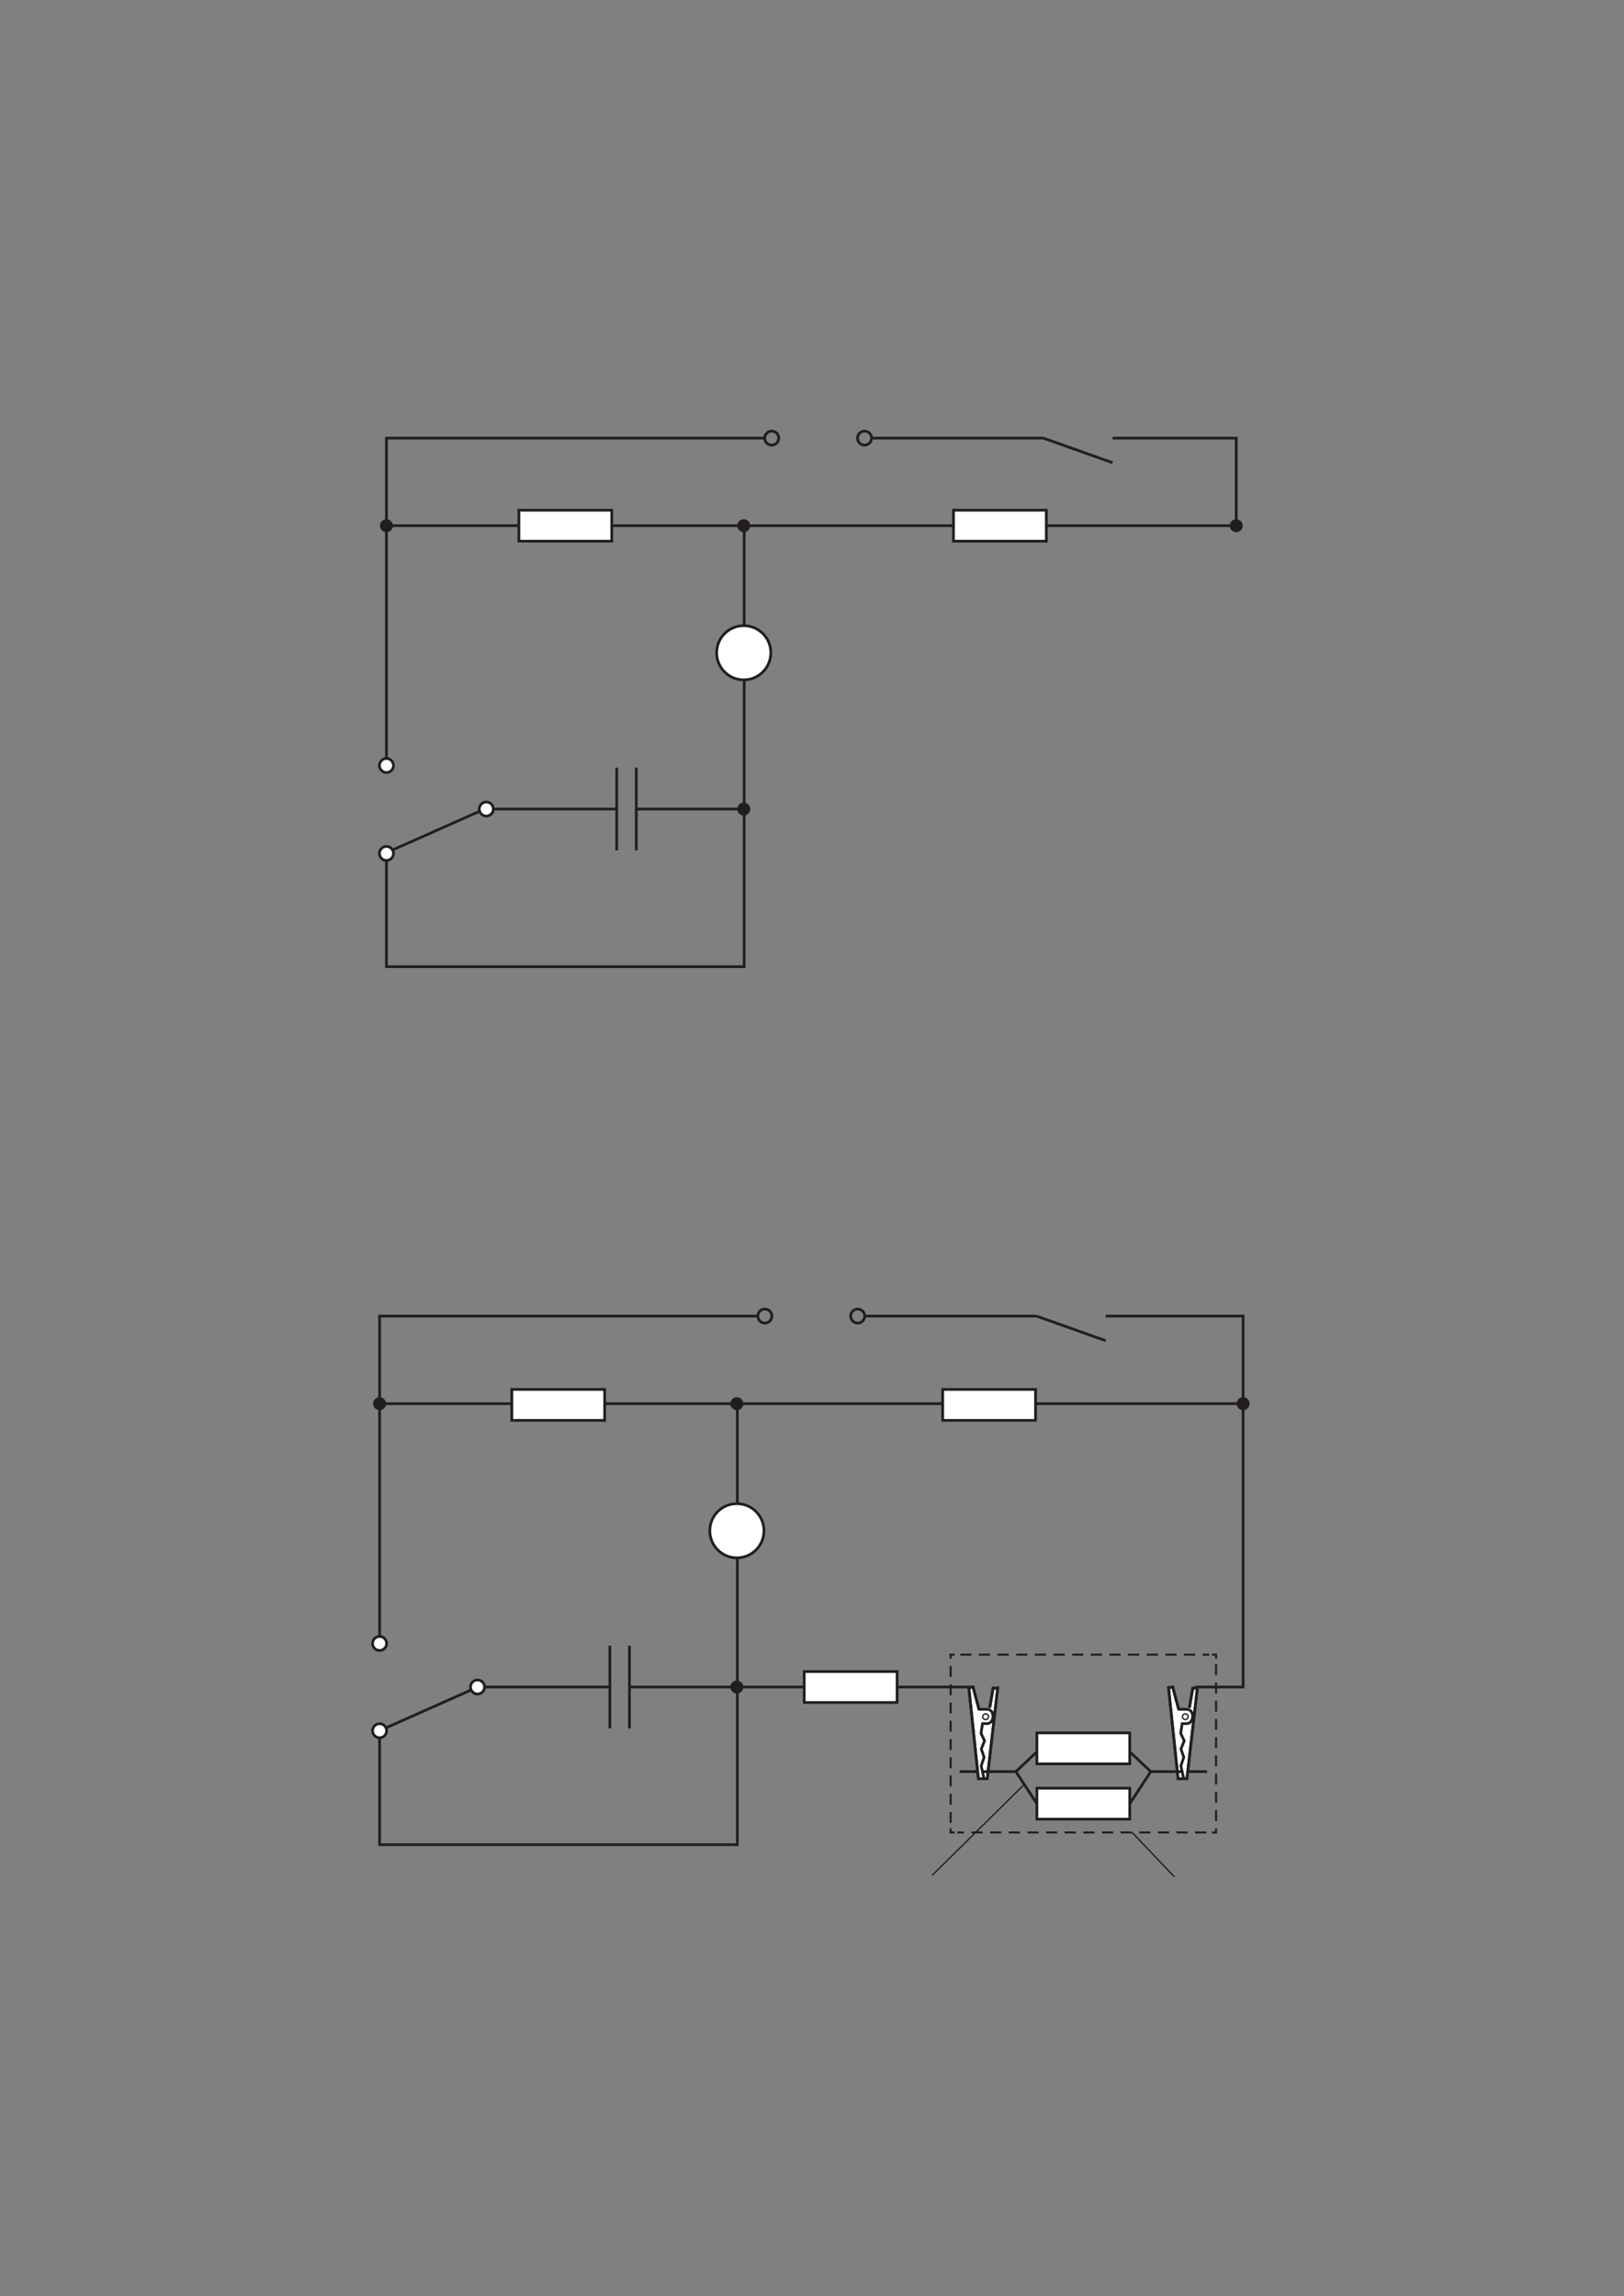 <svg xmlns="http://www.w3.org/2000/svg" xmlns:xlink="http://www.w3.org/1999/xlink" id="body_2" preserveAspectRatio="xMinYMin meet" viewBox="0 0 793 1121"><rect x="0" y="0" width="793" height="1121" fill="#808080" stroke="none"/><defs><clipPath id="1"><path id="" clip-rule="evenodd" d="M0 841L0 -0.89L0 -0.89L595.276 -0.89L595.276 -0.89L595.276 841L595.276 841L0 841z" /></clipPath><clipPath id="2"><path id="" clip-rule="evenodd" d="M0 -0.89L595.276 -0.89L595.276 -0.89L595.276 841L595.276 841L0 841z" /></clipPath><clipPath id="3"><path id="" clip-rule="evenodd" d="M130.744 354.564L464.532 354.564L464.532 354.564L464.532 139.19L464.532 139.19L130.744 139.19z" /></clipPath><clipPath id="4"><path id="" clip-rule="evenodd" d="M130.744 354.564L464.532 354.564L464.532 354.564L464.532 139.19L464.532 139.19L130.744 139.19z" /></clipPath><clipPath id="5"><path id="" clip-rule="evenodd" d="M130.744 354.564L464.532 354.564L464.532 354.564L464.532 139.19L464.532 139.19L130.744 139.19z" /></clipPath><clipPath id="6"><path id="" clip-rule="evenodd" d="M130.744 354.564L464.532 354.564L464.532 354.564L464.532 139.19L464.532 139.19L130.744 139.19z" /></clipPath><clipPath id="7"><path id="" clip-rule="evenodd" d="M128.23 715.041L467.045 715.041L467.045 715.041L467.045 460.763L467.045 460.763L128.23 460.763z" /></clipPath><clipPath id="8"><path id="" clip-rule="evenodd" d="M128.23 715.041L467.045 715.041L467.045 715.041L467.045 460.763L467.045 460.763L128.23 460.763z" /></clipPath><clipPath id="9"><path id="" clip-rule="evenodd" d="M128.23 715.041L467.045 715.041L467.045 715.041L467.045 460.763L467.045 460.763L128.23 460.763z" /></clipPath><clipPath id="10"><path id="" clip-rule="evenodd" d="M128.23 715.041L467.045 715.041L467.045 715.041L467.045 460.763L467.045 460.763L128.23 460.763z" /></clipPath><clipPath id="11"><path id="" clip-rule="evenodd" d="M128.23 715.041L467.045 715.041L467.045 715.041L467.045 460.763L467.045 460.763L128.23 460.763z" /></clipPath><clipPath id="12"><path id="" clip-rule="evenodd" d="M128.23 715.041L467.045 715.041L467.045 715.041L467.045 460.763L467.045 460.763L128.23 460.763z" /></clipPath><clipPath id="13"><path id="" clip-rule="evenodd" d="M128.23 715.041L467.045 715.041L467.045 715.041L467.045 460.763L467.045 460.763L128.23 460.763z" /></clipPath><clipPath id="14"><path id="" clip-rule="evenodd" d="M128.23 715.041L467.045 715.041L467.045 715.041L467.045 460.763L467.045 460.763L128.23 460.763z" /></clipPath></defs><g transform="matrix(1.333 0 0 1.333 0 0)"><g clip-path="url(#1)"><g clip-path="url(#2)"></g><path id="178" transform="matrix(1 0 0 -1 0 841)" d="M141.564 560.621L141.564 680.532L141.564 680.532L280.123 680.532" stroke="#221E1F" stroke-width="1" fill="none" /><g clip-path="url(#3)"><path id="179" transform="matrix(1 0 0 -1 0 841)" d="M272.608 648.005L272.608 486.937L272.608 486.937L141.564 486.937L141.564 486.937L141.564 528.727" stroke="#221E1F" stroke-width="1" fill="none" /><path id="180" transform="matrix(1 0 0 -1 0 841)" d="M285.267 680.532C 285.267 679.111 284.116 677.96 282.695 677.96C 281.275 677.96 280.123 679.111 280.123 680.532C 280.123 681.952 281.275 683.104 282.695 683.104C 284.116 683.104 285.267 681.952 285.267 680.532z" stroke="#221E1F" stroke-width="1" fill="none" /><path id="181" transform="matrix(1 0 0 -1 0 841)" d="M144.136 560.62C 144.136 559.201 142.985 558.048 141.564 558.048C 140.144 558.048 138.992 559.201 138.992 560.62C 138.992 562.04 140.144 563.193 141.564 563.193C 142.985 563.193 144.136 562.04 144.136 560.62" stroke="none" fill="#FFFFFF" fill-rule="nonzero" /><path id="182" transform="matrix(1 0 0 -1 0 841)" d="M144.136 560.62C 144.136 559.201 142.985 558.048 141.564 558.048C 140.144 558.048 138.992 559.201 138.992 560.62C 138.992 562.04 140.144 563.193 141.564 563.193C 142.985 563.193 144.136 562.04 144.136 560.62z" stroke="#221E1F" stroke-width="1" fill="none" /><path id="183" transform="matrix(1 0 0 -1 0 841)" d="M319.272 680.531C 319.272 679.111 318.121 677.959 316.7 677.959C 315.28 677.959 314.128 679.111 314.128 680.531C 314.128 681.951 315.28 683.104 316.7 683.104C 318.121 683.104 319.272 681.951 319.272 680.531z" stroke="#221E1F" stroke-width="1" fill="none" /><path id="184" transform="matrix(1 0 0 -1 0 841)" d="M407.528 680.531L452.861 680.531L452.861 680.531L452.861 648.452L452.861 648.452L141.564 648.452" stroke="#221E1F" stroke-width="1" fill="none" /><path id="185" transform="matrix(1 0 0 -1 0 841)" d="M382.195 680.531L319.272 680.531" stroke="#221E1F" stroke-width="1" fill="none" /><path id="186" transform="matrix(1 0 0 -1 0 841)" d="M382.195 680.531L407.528 671.531" stroke="#221E1F" stroke-width="1" fill="none" /><path id="187" transform="matrix(1 0 0 -1 0 841)" d="M454.737 648.452C 454.737 647.416 453.897 646.576 452.861 646.576C 451.826 646.576 450.986 647.416 450.986 648.452C 450.986 649.488 451.826 650.328 452.861 650.328C 453.897 650.328 454.737 649.488 454.737 648.452" stroke="none" fill="#221E1F" fill-rule="nonzero" /><path id="188" transform="matrix(1 0 0 -1 0 841)" d="M454.737 648.452C 454.737 647.416 453.897 646.576 452.861 646.576C 451.826 646.576 450.986 647.416 450.986 648.452C 450.986 649.488 451.826 650.328 452.861 650.328C 453.897 650.328 454.737 649.488 454.737 648.452z" stroke="#221E1F" stroke-width="1" fill="none" /><path id="189" transform="matrix(1 0 0 -1 0 841)" d="M274.321 648.452C 274.321 647.416 273.481 646.576 272.445 646.576C 271.41 646.576 270.57 647.416 270.57 648.452C 270.57 649.488 271.41 650.328 272.445 650.328C 273.481 650.328 274.321 649.488 274.321 648.452" stroke="none" fill="#221E1F" fill-rule="nonzero" /><path id="190" transform="matrix(1 0 0 -1 0 841)" d="M274.321 648.452C 274.321 647.416 273.481 646.576 272.445 646.576C 271.41 646.576 270.57 647.416 270.57 648.452C 270.57 649.488 271.41 650.328 272.445 650.328C 273.481 650.328 274.321 649.488 274.321 648.452z" stroke="#221E1F" stroke-width="1" fill="none" /><path id="191" transform="matrix(1 0 0 -1 0 841)" d="M274.321 544.674C 274.321 543.638 273.481 542.798 272.445 542.798C 271.41 542.798 270.57 543.638 270.57 544.674C 270.57 545.71 271.41 546.55 272.445 546.55C 273.481 546.55 274.321 545.71 274.321 544.674" stroke="none" fill="#221E1F" fill-rule="nonzero" /><path id="192" transform="matrix(1 0 0 -1 0 841)" d="M274.321 544.674C 274.321 543.638 273.481 542.798 272.445 542.798C 271.41 542.798 270.57 543.638 270.57 544.674C 270.57 545.71 271.41 546.55 272.445 546.55C 273.481 546.55 274.321 545.71 274.321 544.674z" stroke="#221E1F" stroke-width="1" fill="none" /><path id="193" transform="matrix(1 0 0 -1 0 841)" d="M143.44 648.452C 143.44 647.416 142.6 646.576 141.564 646.576C 140.529 646.576 139.689 647.416 139.689 648.452C 139.689 649.488 140.529 650.328 141.564 650.328C 142.6 650.328 143.44 649.488 143.44 648.452" stroke="none" fill="#221E1F" fill-rule="nonzero" /><path id="194" transform="matrix(1 0 0 -1 0 841)" d="M143.44 648.452C 143.44 647.416 142.6 646.576 141.564 646.576C 140.529 646.576 139.689 647.416 139.689 648.452C 139.689 649.488 140.529 650.328 141.564 650.328C 142.6 650.328 143.44 649.488 143.44 648.452z" stroke="#221E1F" stroke-width="1" fill="none" /><path id="195" transform="matrix(1 0 0 -1 0 841)" d="M282.367 601.909C 282.367 596.429 277.925 591.988 272.446 591.988C 266.967 591.988 262.525 596.429 262.525 601.909C 262.525 607.388 266.967 611.83 272.446 611.83C 277.925 611.83 282.367 607.388 282.367 601.909" stroke="none" fill="#FFFFFF" fill-rule="nonzero" /><path id="196" transform="matrix(1 0 0 -1 0 841)" d="M282.367 601.909C 282.367 596.429 277.925 591.988 272.446 591.988C 266.967 591.988 262.525 596.429 262.525 601.909C 262.525 607.388 266.967 611.83 272.446 611.83C 277.925 611.83 282.367 607.388 282.367 601.909z" stroke="#221E1F" stroke-width="1" fill="none" /></g><path id="198" transform="matrix(1 0 0 -1 0 841)" d="M225.92 544.674L177.528 544.674L177.528 544.674L141.578 528.694" stroke="#221E1F" stroke-width="1" fill="none" /><path id="199" transform="matrix(1 0 0 -1 0 841)" d="M272.446 544.674L233.09 544.674" stroke="#221E1F" stroke-width="1" fill="none" /><path id="200" transform="matrix(1 0 0 -1 0 841)" d="M225.92 529.519L225.92 559.829" stroke="#221E1F" stroke-width="1" fill="none" /><path id="201" transform="matrix(1 0 0 -1 0 841)" d="M233.09 529.519L233.09 559.829" stroke="#221E1F" stroke-width="1" fill="none" /><g clip-path="url(#4)"></g><g clip-path="url(#5)"></g><path id="217" transform="matrix(1 0 0 -1 0 841)" d="M349.271 654.122L383.287 654.122L383.287 642.784L349.271 642.784z" stroke="none" fill="#FFFFFF" fill-rule="nonzero" /><path id="218" transform="matrix(1 0 0 -1 0 841)" d="M349.271 654.122L383.287 654.122L383.287 654.122L383.287 642.784L383.287 642.784L349.271 642.784z" stroke="#221E1F" stroke-width="1" fill="none" /><path id="219" transform="matrix(1 0 0 -1 0 841)" d="M190.078 654.122L224.094 654.122L224.094 642.784L190.078 642.784z" stroke="none" fill="#FFFFFF" fill-rule="nonzero" /><path id="220" transform="matrix(1 0 0 -1 0 841)" d="M190.078 654.122L224.094 654.122L224.094 654.122L224.094 642.784L224.094 642.784L190.078 642.784z" stroke="#221E1F" stroke-width="1" fill="none" /><g clip-path="url(#6)"><path id="221" transform="matrix(1 0 0 -1 0 841)" d="M180.714 544.674C 180.714 543.254 179.563 542.102 178.142 542.102C 176.722 542.102 175.57 543.254 175.57 544.674C 175.57 546.094 176.722 547.246 178.142 547.246C 179.563 547.246 180.714 546.094 180.714 544.674" stroke="none" fill="#FFFFFF" fill-rule="nonzero" /><path id="222" transform="matrix(1 0 0 -1 0 841)" d="M180.714 544.674C 180.714 543.254 179.563 542.102 178.142 542.102C 176.722 542.102 175.57 543.254 175.57 544.674C 175.57 546.094 176.722 547.246 178.142 547.246C 179.563 547.246 180.714 546.094 180.714 544.674z" stroke="#221E1F" stroke-width="1" fill="none" /><path id="223" transform="matrix(1 0 0 -1 0 841)" d="M144.136 528.41C 144.136 526.99 142.985 525.838 141.564 525.838C 140.144 525.838 138.992 526.99 138.992 528.41C 138.992 529.83 140.144 530.982 141.564 530.982C 142.985 530.982 144.136 529.83 144.136 528.41" stroke="none" fill="#FFFFFF" fill-rule="nonzero" /><path id="224" transform="matrix(1 0 0 -1 0 841)" d="M144.136 528.41C 144.136 526.99 142.985 525.838 141.564 525.838C 140.144 525.838 138.992 526.99 138.992 528.41C 138.992 529.83 140.144 530.982 141.564 530.982C 142.985 530.982 144.136 529.83 144.136 528.41z" stroke="#221E1F" stroke-width="1" fill="none" /></g><path id="401" transform="matrix(1 0 0 -1 0 841)" d="M442.142 192.12L433.337 192.12" stroke="#221E1F" stroke-width="1" fill="none" /><path id="402" transform="matrix(1 0 0 -1 0 841)" d="M421.554 192.12L413.851 199.383" stroke="#221E1F" stroke-width="1" fill="none" /><path id="403" transform="matrix(1 0 0 -1 0 841)" d="M421.554 192.12L413.851 180.368" stroke="#221E1F" stroke-width="1" fill="none" /><path id="404" transform="matrix(1 0 0 -1 0 841)" d="M351.543 192.12L359.891 192.12" stroke="#221E1F" stroke-width="1" fill="none" /><path id="405" transform="matrix(1 0 0 -1 0 841)" d="M431.765 214.958L429.579 223.101L429.579 223.101L428.049 222.847L428.049 222.847L431.548 189.512L431.548 189.512L434.782 189.493L434.782 189.493L438.627 222.791L438.627 222.791L436.922 222.67L436.922 222.67L435.702 215.457" stroke="#221E1F" stroke-width="1" fill="#FFFFFF" fill-rule="nonzero" /><path id="406" transform="matrix(1 0 0 -1 0 841)" d="M433.604 189.497L434.782 189.493L434.782 189.493L438.627 222.791L438.627 222.791L436.922 222.67L436.922 222.67L435.702 215.457" stroke="#221E1F" stroke-width="1" fill="none" /><g clip-path="url(#7)"><path id="407" transform="matrix(1 0 0 -1 0 841)" d="M428.05 222.847L431.548 189.512L431.548 189.512L433.604 189.497L433.604 189.497L432.577 194.228L432.577 194.228L433.642 197.371L433.642 197.371L432.606 200.392L432.606 200.392L433.807 203.403L433.807 203.403L432.505 206.16L432.505 206.16L433.051 209.699C 433.051 209.699 433.832 209.698 434.627 209.692C 437.509 209.677 437.801 214.925 434.651 214.939C 433.077 214.946 431.765 214.958 431.765 214.958L431.765 214.958L429.579 223.101L429.579 223.101L428.05 222.847z" stroke="#221E1F" stroke-width="1" fill="none" /><path id="408" transform="matrix(1 0 0 -1 0 841)" d="M434.207 213.279C 433.625 213.284 433.154 212.817 433.148 212.238C 433.147 211.657 433.615 211.187 434.194 211.183C 434.774 211.183 435.248 211.648 435.251 212.228C 435.251 212.807 434.787 213.281 434.207 213.279z" stroke="#221E1F" stroke-width="0.5" fill="none" /></g><path id="409" transform="matrix(1 0 0 -1 0 841)" d="M358.621 214.958L356.435 223.101L356.435 223.101L354.905 222.847L354.905 222.847L358.404 189.512L358.404 189.512L361.638 189.493L361.638 189.493L365.483 222.791L365.483 222.791L363.778 222.67L363.778 222.67L362.558 215.457" stroke="#221E1F" stroke-width="1" fill="#FFFFFF" fill-rule="nonzero" /><path id="410" transform="matrix(1 0 0 -1 0 841)" d="M360.46 189.497L361.638 189.493L361.638 189.493L365.483 222.791L365.483 222.791L363.778 222.67L363.778 222.67L362.558 215.457" stroke="#221E1F" stroke-width="1" fill="none" /><g clip-path="url(#8)"><path id="411" transform="matrix(1 0 0 -1 0 841)" d="M354.905 222.847L358.404 189.512L358.404 189.512L360.46 189.497L360.46 189.497L359.432 194.228L359.432 194.228L360.497 197.371L360.497 197.371L359.462 200.392L359.462 200.392L360.662 203.403L360.662 203.403L359.361 206.16L359.361 206.16L359.907 209.699C 359.907 209.699 360.688 209.698 361.483 209.692C 364.364 209.677 364.657 214.925 361.506 214.939C 359.933 214.946 358.621 214.958 358.621 214.958L358.621 214.958L356.435 223.101L356.435 223.101L354.905 222.847z" stroke="#221E1F" stroke-width="1" fill="none" /><path id="412" transform="matrix(1 0 0 -1 0 841)" d="M361.062 213.279C 360.48 213.284 360.009 212.817 360.003 212.238C 360.002 211.657 360.47 211.187 361.049 211.183C 361.629 211.183 362.103 211.648 362.106 212.228C 362.106 212.807 361.642 213.281 361.062 213.279z" stroke="#221E1F" stroke-width="0.5" fill="none" /></g><path id="413" transform="matrix(1 0 0 -1 0 841)" d="M139.051 239.048L139.051 358.959L139.051 358.959L277.61 358.959" stroke="#221E1F" stroke-width="1" fill="none" /><path id="414" transform="matrix(1 0 0 -1 0 841)" d="M270.095 326.432L270.095 165.364L270.095 165.364L139.051 165.364L139.051 165.364L139.051 207.154" stroke="#221E1F" stroke-width="1" fill="none" /><g clip-path="url(#9)"><path id="415" transform="matrix(1 0 0 -1 0 841)" d="M282.753 358.958C 282.753 357.538 281.603 356.386 280.182 356.386C 278.762 356.386 277.61 357.538 277.61 358.958C 277.61 360.378 278.762 361.53 280.182 361.53C 281.603 361.53 282.753 360.378 282.753 358.958z" stroke="#221E1F" stroke-width="1" fill="none" /><path id="416" transform="matrix(1 0 0 -1 0 841)" d="M141.623 239.048C 141.623 237.627 140.472 236.476 139.051 236.476C 137.631 236.476 136.479 237.627 136.479 239.048C 136.479 240.468 137.631 241.619 139.051 241.619C 140.472 241.619 141.623 240.468 141.623 239.048" stroke="none" fill="#FFFFFF" fill-rule="nonzero" /><path id="417" transform="matrix(1 0 0 -1 0 841)" d="M141.623 239.048C 141.623 237.627 140.472 236.476 139.051 236.476C 137.631 236.476 136.479 237.627 136.479 239.048C 136.479 240.468 137.631 241.619 139.051 241.619C 140.472 241.619 141.623 240.468 141.623 239.048z" stroke="#221E1F" stroke-width="1" fill="none" /><path id="418" transform="matrix(1 0 0 -1 0 841)" d="M316.758 358.958C 316.758 357.538 315.607 356.386 314.186 356.386C 312.766 356.386 311.614 357.538 311.614 358.958C 311.614 360.378 312.766 361.53 314.186 361.53C 315.607 361.53 316.758 360.378 316.758 358.958z" stroke="#221E1F" stroke-width="1" fill="none" /><path id="419" transform="matrix(1 0 0 -1 0 841)" d="M455.375 326.879L139.051 326.879" stroke="#221E1F" stroke-width="1" fill="none" /><path id="420" transform="matrix(1 0 0 -1 0 841)" d="M405.015 358.958L455.375 358.958L455.375 358.958L455.375 223.101L455.375 223.101L437.74 223.101" stroke="#221E1F" stroke-width="1" fill="none" /><path id="421" transform="matrix(1 0 0 -1 0 841)" d="M379.682 358.958L316.759 358.958" stroke="#221E1F" stroke-width="1" fill="none" /><path id="422" transform="matrix(1 0 0 -1 0 841)" d="M379.682 358.958L405.014 349.958" stroke="#221E1F" stroke-width="1" fill="none" /><path id="423" transform="matrix(1 0 0 -1 0 841)" d="M457.25 326.879C 457.25 325.843 456.41 325.003 455.374 325.003C 454.339 325.003 453.499 325.843 453.499 326.879C 453.499 327.915 454.339 328.755 455.374 328.755C 456.41 328.755 457.25 327.915 457.25 326.879" stroke="none" fill="#221E1F" fill-rule="nonzero" /><path id="424" transform="matrix(1 0 0 -1 0 841)" d="M457.25 326.879C 457.25 325.843 456.41 325.003 455.374 325.003C 454.339 325.003 453.499 325.843 453.499 326.879C 453.499 327.915 454.339 328.755 455.374 328.755C 456.41 328.755 457.25 327.915 457.25 326.879z" stroke="#221E1F" stroke-width="1" fill="none" /><path id="425" transform="matrix(1 0 0 -1 0 841)" d="M271.808 326.879C 271.808 325.843 270.968 325.003 269.932 325.003C 268.897 325.003 268.057 325.843 268.057 326.879C 268.057 327.915 268.897 328.755 269.932 328.755C 270.968 328.755 271.808 327.915 271.808 326.879" stroke="none" fill="#221E1F" fill-rule="nonzero" /><path id="426" transform="matrix(1 0 0 -1 0 841)" d="M271.808 326.879C 271.808 325.843 270.968 325.003 269.932 325.003C 268.897 325.003 268.057 325.843 268.057 326.879C 268.057 327.915 268.897 328.755 269.932 328.755C 270.968 328.755 271.808 327.915 271.808 326.879z" stroke="#221E1F" stroke-width="1" fill="none" /><path id="427" transform="matrix(1 0 0 -1 0 841)" d="M271.808 223.101C 271.808 222.065 270.968 221.225 269.932 221.225C 268.897 221.225 268.057 222.065 268.057 223.101C 268.057 224.137 268.897 224.977 269.932 224.977C 270.968 224.977 271.808 224.137 271.808 223.101" stroke="none" fill="#221E1F" fill-rule="nonzero" /><path id="428" transform="matrix(1 0 0 -1 0 841)" d="M271.808 223.101C 271.808 222.065 270.968 221.225 269.932 221.225C 268.897 221.225 268.057 222.065 268.057 223.101C 268.057 224.137 268.897 224.977 269.932 224.977C 270.968 224.977 271.808 224.137 271.808 223.101z" stroke="#221E1F" stroke-width="1" fill="none" /><path id="429" transform="matrix(1 0 0 -1 0 841)" d="M140.926 326.879C 140.926 325.843 140.086 325.003 139.05 325.003C 138.015 325.003 137.175 325.843 137.175 326.879C 137.175 327.915 138.015 328.755 139.05 328.755C 140.086 328.755 140.926 327.915 140.926 326.879" stroke="none" fill="#221E1F" fill-rule="nonzero" /><path id="430" transform="matrix(1 0 0 -1 0 841)" d="M140.926 326.879C 140.926 325.843 140.086 325.003 139.05 325.003C 138.015 325.003 137.175 325.843 137.175 326.879C 137.175 327.915 138.015 328.755 139.05 328.755C 140.086 328.755 140.926 327.915 140.926 326.879z" stroke="#221E1F" stroke-width="1" fill="none" /><path id="431" transform="matrix(1 0 0 -1 0 841)" d="M279.853 280.336C 279.853 274.857 275.411 270.415 269.933 270.415C 264.454 270.415 260.012 274.857 260.012 280.336C 260.012 285.816 264.454 290.257 269.933 290.257C 275.411 290.257 279.853 285.816 279.853 280.336" stroke="none" fill="#FFFFFF" fill-rule="nonzero" /><path id="432" transform="matrix(1 0 0 -1 0 841)" d="M279.853 280.336C 279.853 274.857 275.411 270.415 269.933 270.415C 264.454 270.415 260.012 274.857 260.012 280.336C 260.012 285.816 264.454 290.257 269.933 290.257C 275.411 290.257 279.853 285.816 279.853 280.336z" stroke="#221E1F" stroke-width="1" fill="none" /></g><path id="434" transform="matrix(1 0 0 -1 0 841)" d="M223.407 223.101L175.015 223.101L175.015 223.101L139.066 207.121" stroke="#221E1F" stroke-width="1" fill="none" /><path id="435" transform="matrix(1 0 0 -1 0 841)" d="M356.435 223.101L230.577 223.101" stroke="#221E1F" stroke-width="1" fill="none" /><path id="436" transform="matrix(1 0 0 -1 0 841)" d="M223.406 207.946L223.406 238.256" stroke="#221E1F" stroke-width="1" fill="none" /><path id="437" transform="matrix(1 0 0 -1 0 841)" d="M230.577 207.946L230.577 238.256" stroke="#221E1F" stroke-width="1" fill="none" /><g clip-path="url(#10)"></g><g clip-path="url(#11)"></g><path id="446" transform="matrix(1 0 0 -1 0 841)" d="M445.465 171.33L445.465 169.83L445.465 169.83L443.965 169.83" stroke="#221E1F" stroke-width="0.75" fill="none" /><path id="447" transform="matrix(1 0 0 -1 0 841)" d="M441.916 169.83L350.744 169.83" stroke="#221E1F" stroke-width="0.75" stroke-dasharray="4.097,2.732" fill="none" /><path id="448" transform="matrix(1 0 0 -1 0 841)" d="M349.72 169.83L348.22 169.83L348.22 169.83L348.22 171.33" stroke="#221E1F" stroke-width="0.75" fill="none" /><path id="449" transform="matrix(1 0 0 -1 0 841)" d="M348.22 173.334L348.22 232.454" stroke="#221E1F" stroke-width="0.75" stroke-dasharray="4.008,2.672" fill="none" /><path id="450" transform="matrix(1 0 0 -1 0 841)" d="M348.22 233.456L348.22 234.956L348.22 234.956L349.72 234.956" stroke="#221E1F" stroke-width="0.75" fill="none" /><path id="451" transform="matrix(1 0 0 -1 0 841)" d="M351.769 234.956L442.941 234.956" stroke="#221E1F" stroke-width="0.75" stroke-dasharray="4.097,2.732" fill="none" /><path id="452" transform="matrix(1 0 0 -1 0 841)" d="M443.965 234.956L445.465 234.956L445.465 234.956L445.465 233.456" stroke="#221E1F" stroke-width="0.75" fill="none" /><path id="453" transform="matrix(1 0 0 -1 0 841)" d="M445.465 231.452L445.465 172.332" stroke="#221E1F" stroke-width="0.75" stroke-dasharray="4.008,2.672" fill="none" /><path id="454" transform="matrix(1 0 0 -1 0 841)" d="M372.131 192.12L379.834 199.383" stroke="#221E1F" stroke-width="1" fill="none" /><path id="455" transform="matrix(1 0 0 -1 0 841)" d="M372.131 192.12L379.834 180.368" stroke="#221E1F" stroke-width="1" fill="none" /><path id="456" transform="matrix(1 0 0 -1 0 841)" d="M345.327 332.101L379.343 332.101L379.343 320.763L345.327 320.763z" stroke="none" fill="#FFFFFF" fill-rule="nonzero" /><path id="457" transform="matrix(1 0 0 -1 0 841)" d="M345.327 332.101L379.343 332.101L379.343 332.101L379.343 320.763L379.343 320.763L345.327 320.763z" stroke="#221E1F" stroke-width="1" fill="none" /><path id="458" transform="matrix(1 0 0 -1 0 841)" d="M187.484 332.101L221.5 332.101L221.5 320.763L187.484 320.763z" stroke="none" fill="#FFFFFF" fill-rule="nonzero" /><path id="459" transform="matrix(1 0 0 -1 0 841)" d="M187.484 332.101L221.5 332.101L221.5 332.101L221.5 320.763L221.5 320.763L187.484 320.763z" stroke="#221E1F" stroke-width="1" fill="none" /><path id="460" transform="matrix(1 0 0 -1 0 841)" d="M294.606 228.77L328.622 228.77L328.622 217.432L294.606 217.432z" stroke="none" fill="#FFFFFF" fill-rule="nonzero" /><path id="461" transform="matrix(1 0 0 -1 0 841)" d="M294.606 228.769L328.622 228.769L328.622 228.769L328.622 217.431L328.622 217.431L294.606 217.431z" stroke="#221E1F" stroke-width="1" fill="none" /><path id="462" transform="matrix(1 0 0 -1 0 841)" d="M379.834 206.299L413.85 206.299L413.85 194.961L379.834 194.961z" stroke="none" fill="#FFFFFF" fill-rule="nonzero" /><path id="463" transform="matrix(1 0 0 -1 0 841)" d="M379.834 206.299L413.85 206.299L413.85 206.299L413.85 194.961L413.85 194.961L379.834 194.961z" stroke="#221E1F" stroke-width="1" fill="none" /><path id="464" transform="matrix(1 0 0 -1 0 841)" d="M379.834 186.038L413.85 186.038L413.85 174.7L379.834 174.7z" stroke="none" fill="#FFFFFF" fill-rule="nonzero" /><path id="465" transform="matrix(1 0 0 -1 0 841)" d="M379.834 186.038L413.85 186.038L413.85 186.038L413.85 174.7L413.85 174.7L379.834 174.7z" stroke="#221E1F" stroke-width="1" fill="none" /><g clip-path="url(#12)"></g><g clip-path="url(#13)"></g><path id="501" transform="matrix(1 0 0 -1 0 841)" d="M359.89 192.12L372.794 192.12" stroke="#221E1F" stroke-width="1" fill="none" /><path id="502" transform="matrix(1 0 0 -1 0 841)" d="M433.337 192.12L420.89 192.12" stroke="#221E1F" stroke-width="1" fill="none" /><path id="503" transform="matrix(1 0 0 -1 0 841)" d="M341.426 154.085L375.208 187.426" stroke="#221E1F" stroke-width="0.5" fill="none" /><path id="504" transform="matrix(1 0 0 -1 0 841)" d="M414.725 169.829L430.195 153.569" stroke="#221E1F" stroke-width="0.5" fill="none" /><g clip-path="url(#14)"><path id="505" transform="matrix(1 0 0 -1 0 841)" d="M177.493 223.101C 177.493 221.681 176.342 220.529 174.921 220.529C 173.501 220.529 172.349 221.681 172.349 223.101C 172.349 224.521 173.501 225.673 174.921 225.673C 176.342 225.673 177.493 224.521 177.493 223.101" stroke="none" fill="#FFFFFF" fill-rule="nonzero" /><path id="506" transform="matrix(1 0 0 -1 0 841)" d="M177.493 223.101C 177.493 221.681 176.342 220.529 174.921 220.529C 173.501 220.529 172.349 221.681 172.349 223.101C 172.349 224.521 173.501 225.673 174.921 225.673C 176.342 225.673 177.493 224.521 177.493 223.101z" stroke="#221E1F" stroke-width="1" fill="none" /><path id="507" transform="matrix(1 0 0 -1 0 841)" d="M141.622 207.09C 141.622 205.67 140.471 204.518 139.05 204.518C 137.63 204.518 136.478 205.67 136.478 207.09C 136.478 208.51 137.63 209.662 139.05 209.662C 140.471 209.662 141.622 208.51 141.622 207.09" stroke="none" fill="#FFFFFF" fill-rule="nonzero" /><path id="508" transform="matrix(1 0 0 -1 0 841)" d="M141.622 207.09C 141.622 205.67 140.471 204.518 139.05 204.518C 137.63 204.518 136.478 205.67 136.478 207.09C 136.478 208.51 137.63 209.662 139.05 209.662C 140.471 209.662 141.622 208.51 141.622 207.09z" stroke="#221E1F" stroke-width="1" fill="none" /></g></g></g></svg>